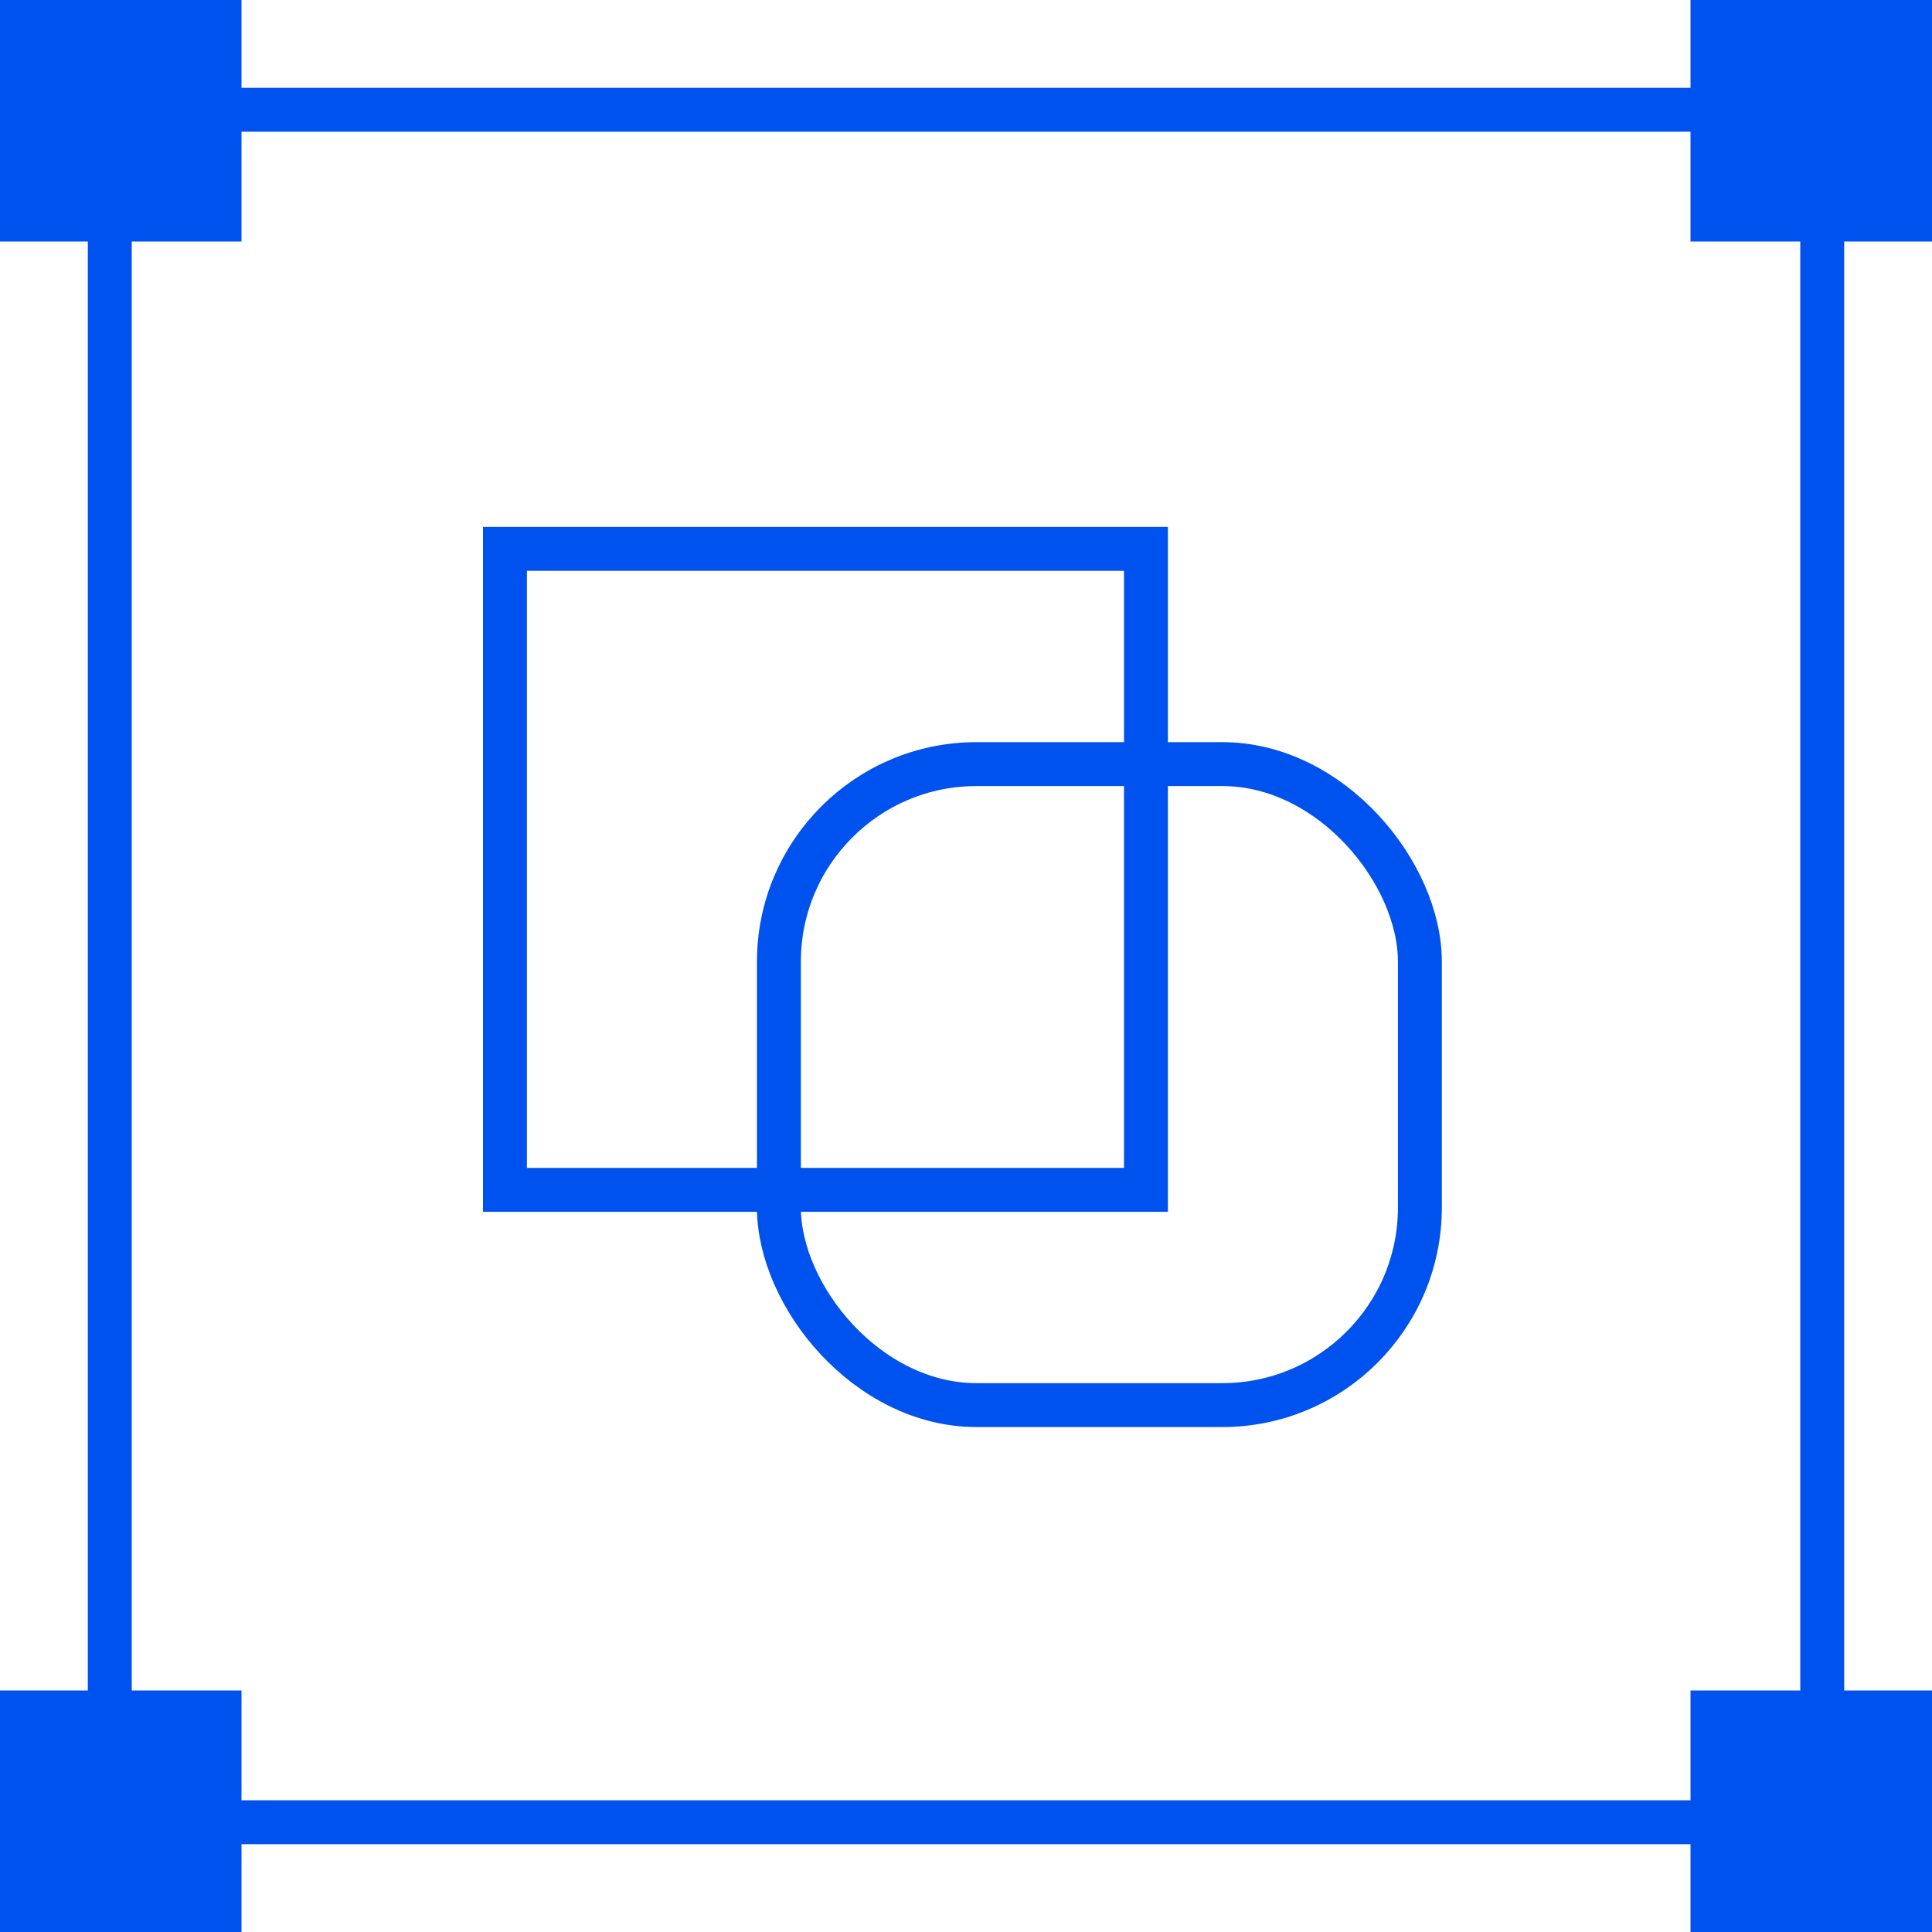 <?xml version="1.0" encoding="UTF-8"?>
<svg width="88px" height="88px" viewBox="0 0 88 88" version="1.1" xmlns="http://www.w3.org/2000/svg" xmlns:xlink="http://www.w3.org/1999/xlink">
    <title>Group</title>
    <g id="brand-properties" stroke="none" stroke-width="1" fill="none" fill-rule="evenodd">
        <g id="assets-brand-copy" transform="translate(-106, -36)">
            <g id="Group" transform="translate(106, 36)">
                <rect id="Rectangle" stroke="#0052EE" stroke-width="2" x="5" y="5" width="78" height="78"></rect>
                <rect id="Rectangle" fill="#0052EE" x="0" y="0" width="11" height="11"></rect>
                <rect id="Rectangle-Copy" fill="#0052EE" x="77" y="0" width="11" height="11"></rect>
                <rect id="Rectangle-Copy-7" fill="#0052EE" x="77" y="77" width="11" height="11"></rect>
                <rect id="Rectangle-Copy-9" fill="#0052EE" x="0" y="77" width="11" height="11"></rect>
                <rect id="Rectangle" stroke="#0052EE" stroke-width="2" x="23" y="25" width="29.196" height="29.196"></rect>
                <rect id="Rectangle-Copy-12" stroke="#0052EE" stroke-width="2" x="35.478" y="34.804" width="29.196" height="29.196" rx="9"></rect>
            </g>
        </g>
    </g>
</svg>